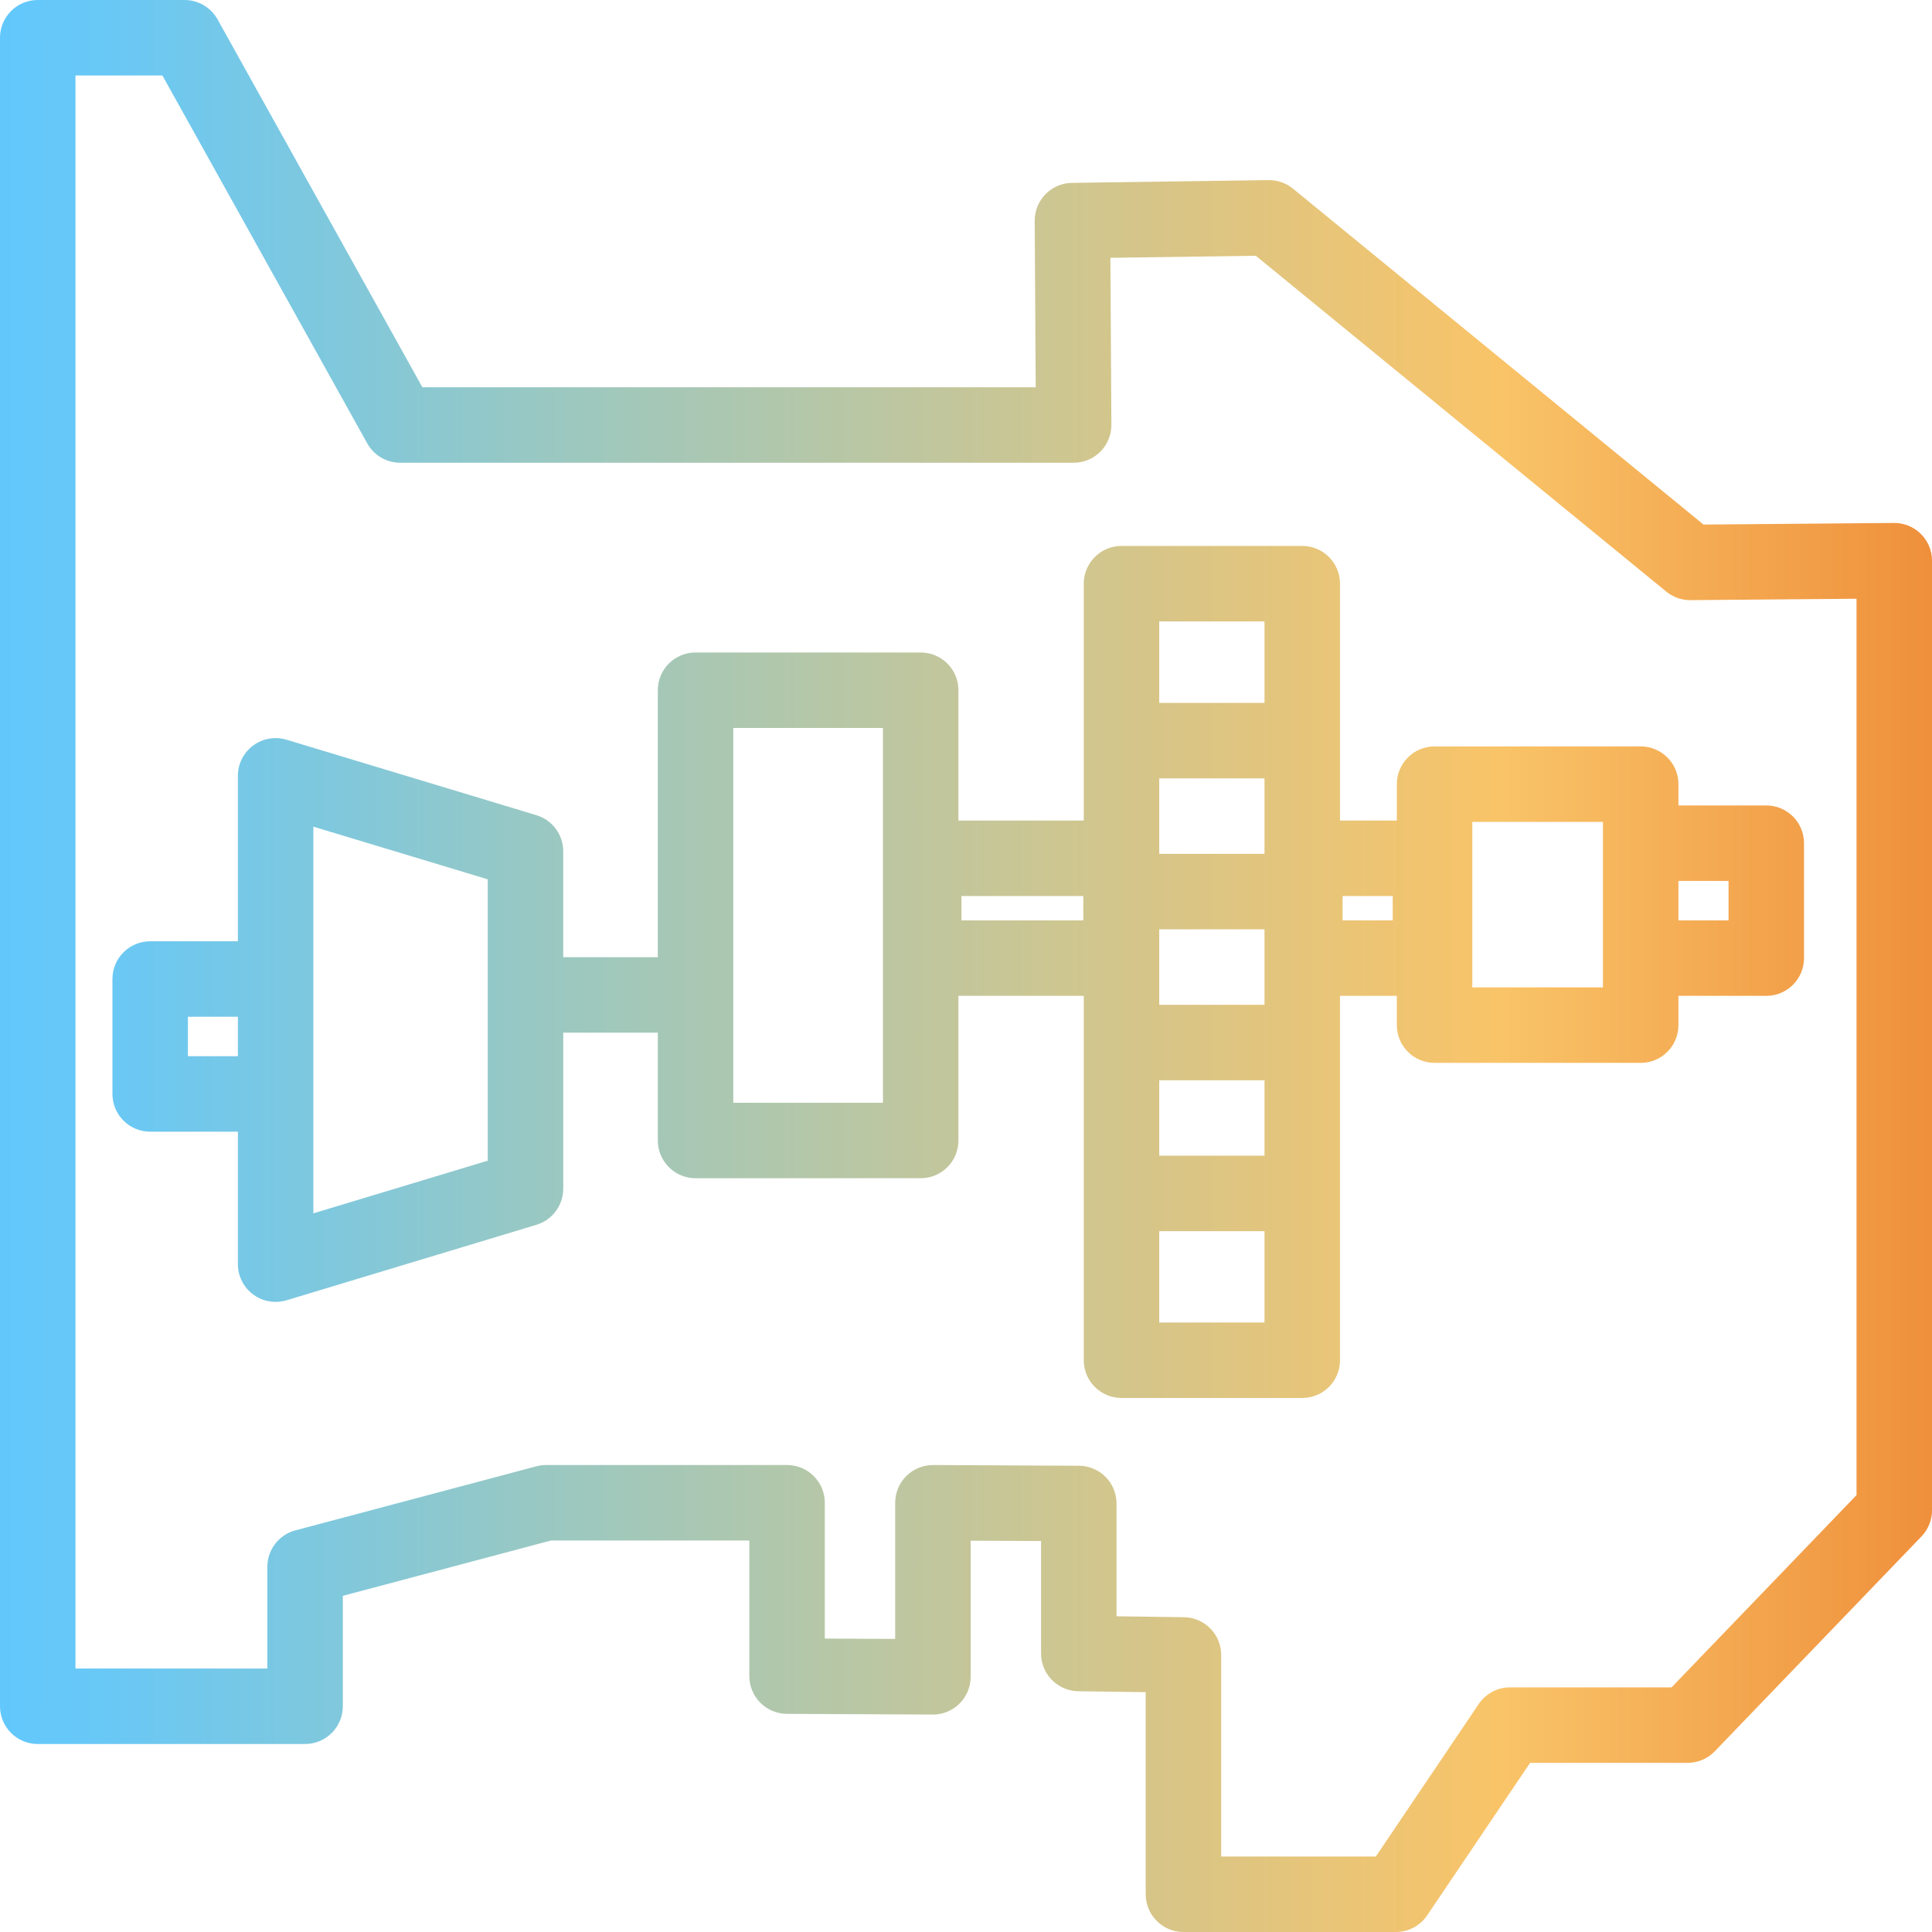 <!-- icon666.com - MILLIONS vector ICONS FREE --><svg xmlns="http://www.w3.org/2000/svg" xmlns:xlink="http://www.w3.org/1999/xlink" version="1.1" id="Layer_1" x="0px" y="0px" viewBox="0 0 512 512" xml:space="preserve"><g><linearGradient id="SVGID_1_" gradientUnits="userSpaceOnUse" x1="-14.95" y1="256" x2="511.101" y2="256"><stop offset="0.005" style="stop-color:#5FC8FF"></stop><stop offset="0.078" style="stop-color:#68C8F6"></stop><stop offset="0.199" style="stop-color:#80C8DC"></stop><stop offset="0.3" style="stop-color:#99C8C2"></stop><stop offset="0.531" style="stop-color:#C7C697"></stop><stop offset="0.783" style="stop-color:#F9C468"></stop><stop offset="1" style="stop-color:#EF903C"></stop></linearGradient><path fill="url(#SVGID_1_)" d="M509.041,141.483c-1.895-1.878-4.487-2.931-7.126-2.898l-50.467,0.429L342.644,49.987 c-1.824-1.493-4.127-2.279-6.475-2.26l-52.101,0.738c-5.49,0.078-9.891,4.567-9.858,10.058l0.26,44.108H111.937L57.653,5.135 C55.888,1.965,52.544,0,48.916,0H10C4.478,0,0,4.477,0,10v442.177c0,5.522,4.478,10,10,10h70.849c5.522,0,10-4.478,10-10v-29.262 l55.172-14.666h52.56v35.938c0,5.504,4.447,9.973,9.951,10l38.655,0.189c2.64,0.031,5.216-1.035,7.103-2.912 c1.886-1.876,2.946-4.428,2.946-7.088v-36.079l18.655,0.092v29.806c0,5.47,4.395,9.924,9.863,9.999l17.868,0.245V502 c0,5.522,4.478,10,10,10h56.303c3.323,0,6.43-1.651,8.289-4.406l27.278-40.424h41.743c2.719,0,5.321-1.107,7.206-3.067 l54.765-56.924c1.793-1.862,2.794-4.348,2.794-6.933V148.584C512,145.917,510.935,143.361,509.041,141.483z M492,396.217 l-49.021,50.953h-42.803c-3.323,0-6.43,1.651-8.289,4.406L364.609,492h-40.987v-53.425c0-5.47-4.395-9.924-9.863-9.999 l-17.868-0.245v-29.893c0-5.504-4.447-9.973-9.951-10l-38.655-0.189c-2.62-0.008-5.217,1.035-7.103,2.911 c-1.886,1.877-2.946,4.428-2.946,7.089v36.079l-18.655-0.092v-35.987c0-5.522-4.478-10-10-10h-63.866 c-0.867,0-1.73,0.113-2.569,0.336l-63.865,16.978c-4.381,1.164-7.431,5.131-7.431,9.664v26.95H20V20h23.038l54.283,97.497 c1.766,3.17,5.109,5.135,8.737,5.135h178.471c2.662,0,5.215-1.062,7.092-2.95s2.924-4.447,2.908-7.109l-0.261-44.25l38.534-0.546 l108.78,89.005c1.788,1.463,4.025,2.261,6.333,2.261c0.028,0,0.057,0,0.085,0L492,158.669V396.217z"></path><linearGradient id="SVGID_2_" gradientUnits="userSpaceOnUse" x1="-14.95" y1="257.58" x2="511.101" y2="257.58"><stop offset="0.005" style="stop-color:#5FC8FF"></stop><stop offset="0.078" style="stop-color:#68C8F6"></stop><stop offset="0.199" style="stop-color:#80C8DC"></stop><stop offset="0.3" style="stop-color:#99C8C2"></stop><stop offset="0.531" style="stop-color:#C7C697"></stop><stop offset="0.783" style="stop-color:#F9C468"></stop><stop offset="1" style="stop-color:#EF903C"></stop></linearGradient><path fill="url(#SVGID_2_)" d="M444.798,207.807c0-5.523-4.478-10-10-10h-54.621c-5.522,0-10,4.477-10,10v9.647h-15.067v-62.773 c0-5.523-4.478-10-10-10H297.21c-5.522,0-10,4.477-10,10v62.773h-33.219v-34.538c0-5.523-4.478-10-10-10h-59.663 c-5.522,0-10,4.477-10,10v70.756h-25.067v-28.067c0-4.409-2.888-8.298-7.108-9.573l-66.219-20 c-3.031-0.917-6.313-0.342-8.854,1.544c-2.54,1.886-4.038,4.864-4.038,8.028v43.849H39.798c-5.522,0-10,4.477-10,10v30.456 c0,5.522,4.478,10,10,10h23.244v35.106c0,3.164,1.498,6.142,4.038,8.028c1.745,1.296,3.84,1.972,5.963,1.972 c0.968,0,1.941-0.141,2.891-0.427l66.219-20c4.221-1.275,7.108-5.164,7.108-9.573v-41.345h25.067v28.572c0,5.522,4.478,10,10,10 h59.663c5.522,0,10-4.478,10-10V263.91h33.219v96.568c0,5.522,4.478,10,10,10h47.899c5.522,0,10-4.478,10-10V263.91h15.067v7.762 c0,5.522,4.478,10,10,10h54.621c5.522,0,10-4.478,10-10v-7.762h23.286c5.522,0,10-4.478,10-10v-30.456c0-5.523-4.478-10-10-10 h-23.286V207.807z M49.798,279.91v-10.456h13.244v10.456H49.798z M129.261,307.591L83.042,321.55V219.071l46.219,13.959V307.591z M233.991,292.244h-39.663v-99.328h39.663V292.244z M335.109,226.277H307.21v-20h27.899V226.277z M307.21,246.277h27.899v20H307.21 V246.277z M307.21,286.277h27.899v20H307.21V286.277z M335.109,164.681v21.597H307.21v-21.597H335.109z M287.084,243.91h-32.286 v-6.456h32.286V243.91z M307.21,350.479v-24.201h27.899v24.201H307.21z M369.084,243.91h-13.286v-6.456h13.286V243.91z M424.798,261.672h-34.621v-43.865h34.621V261.672z M458.084,233.454v10.456h-13.286v-10.456H458.084z"></path></g></svg>